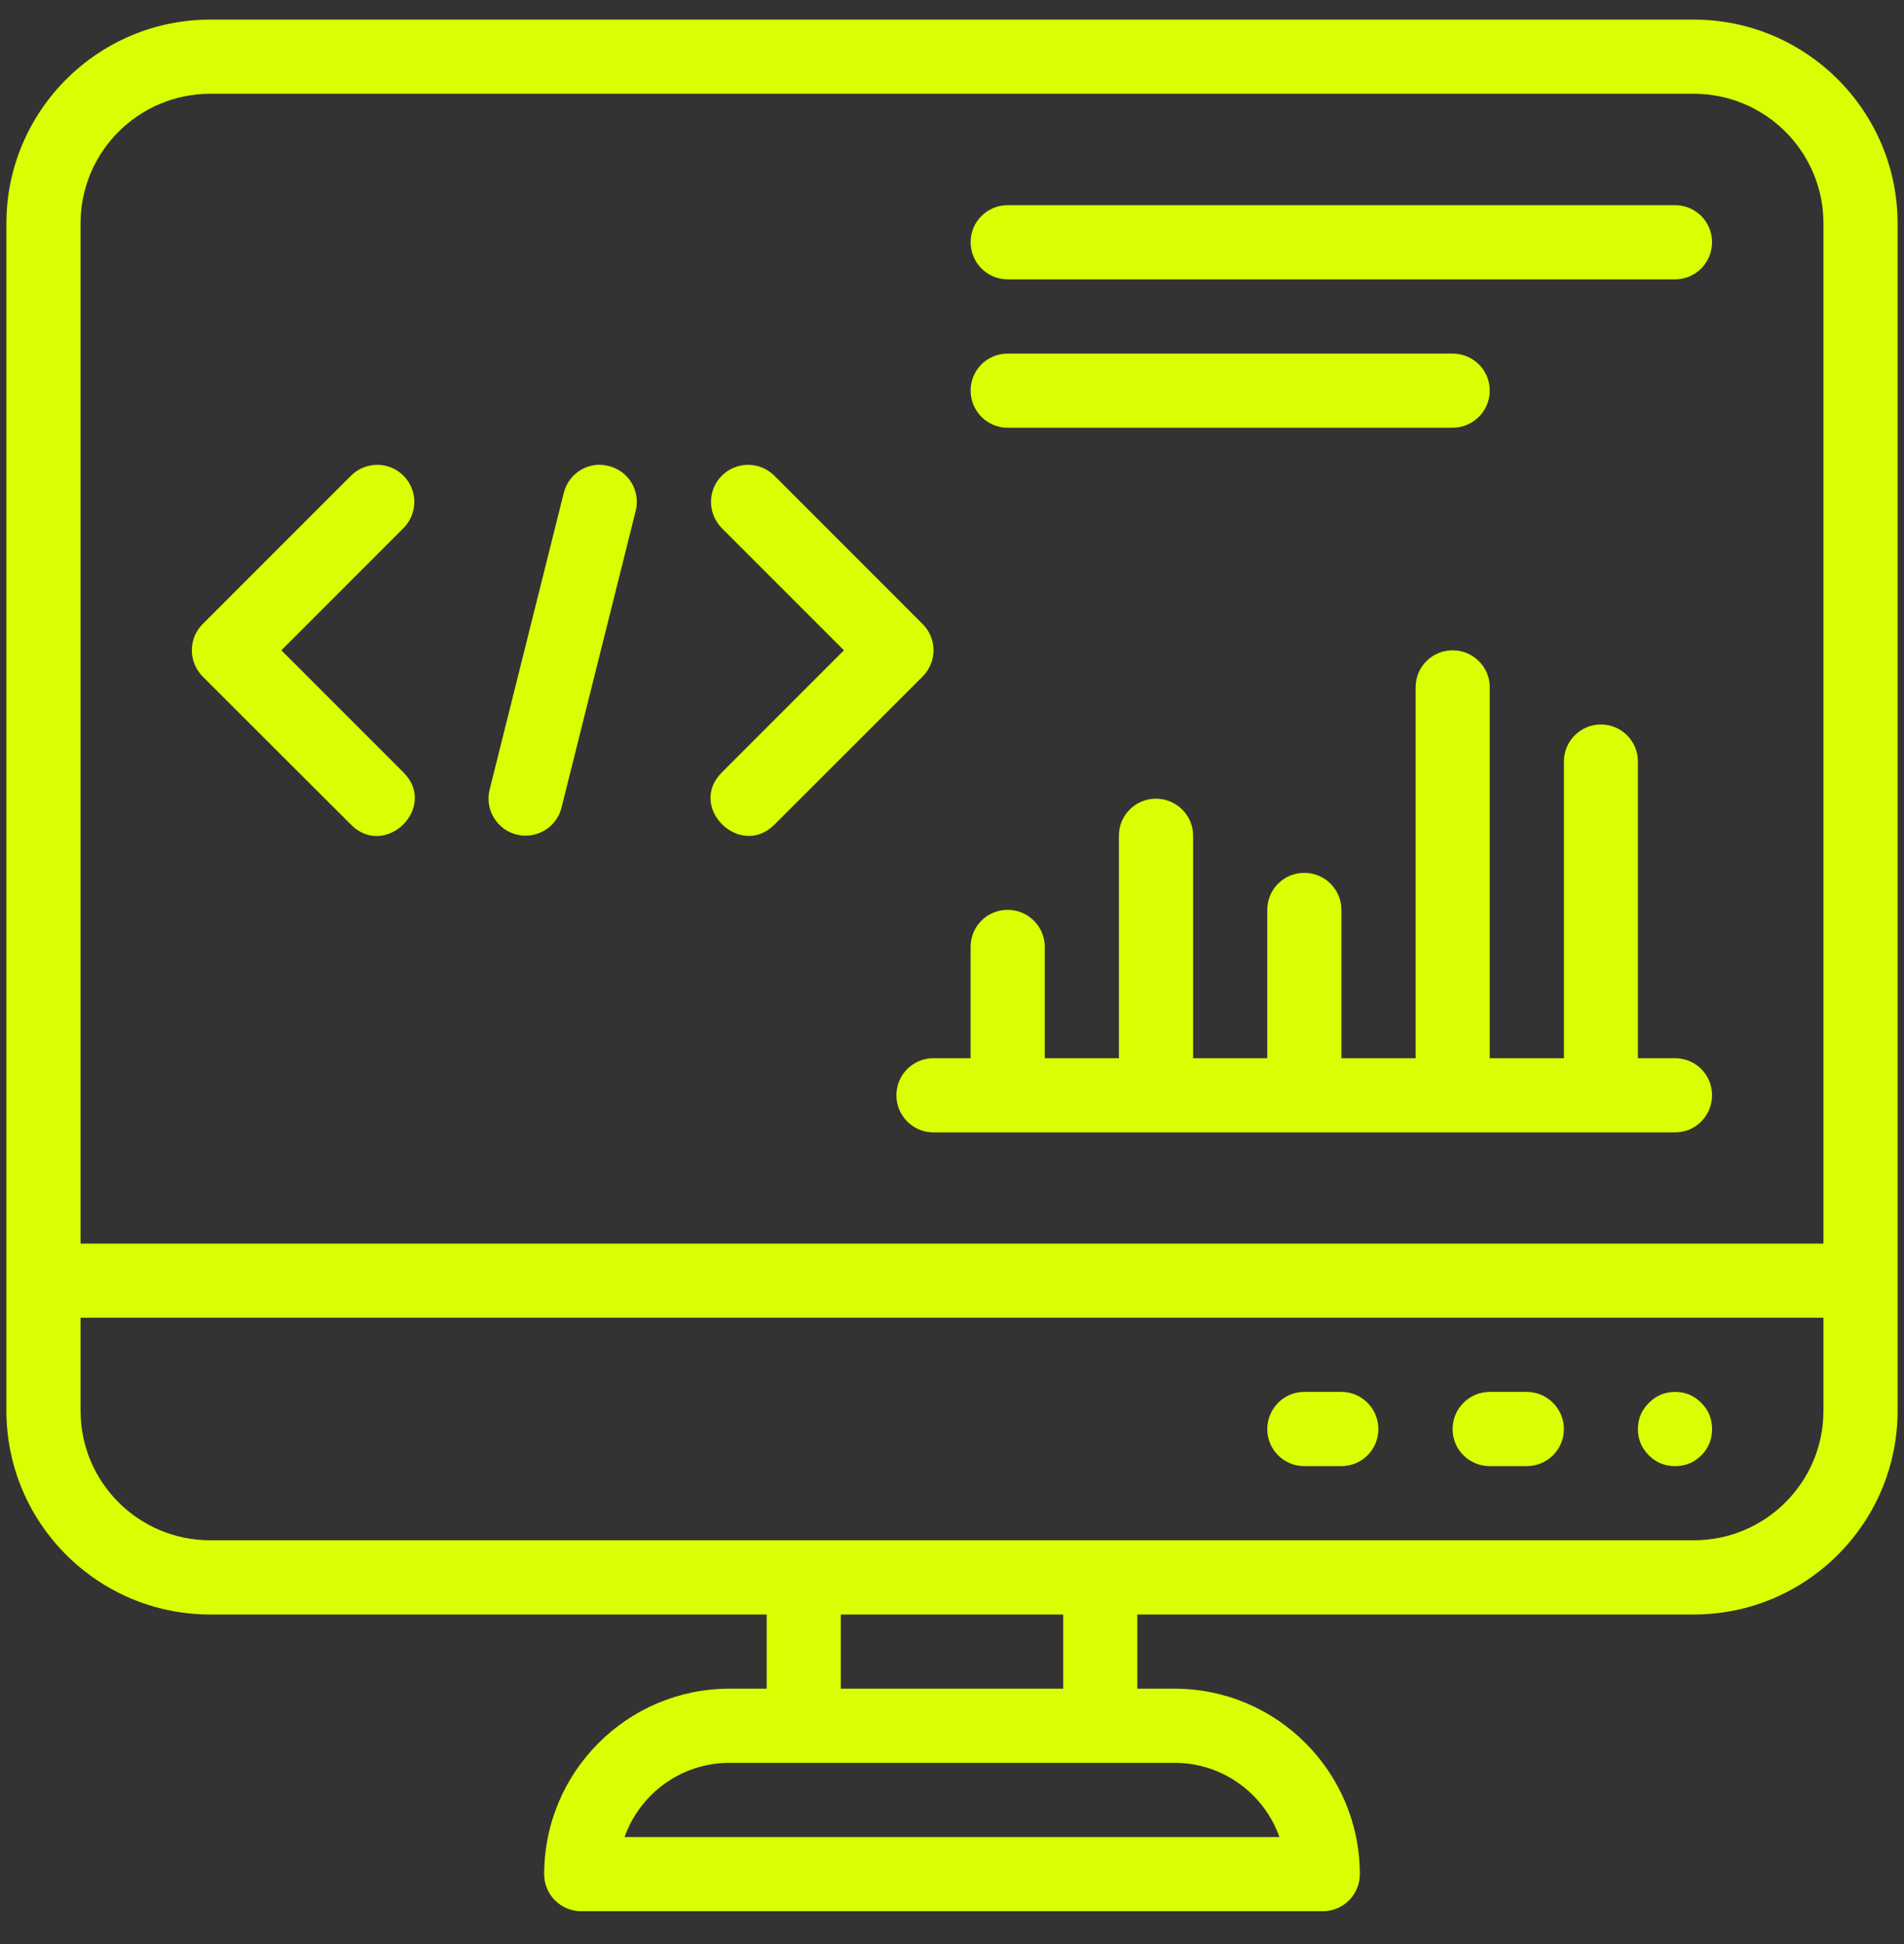 <svg xmlns="http://www.w3.org/2000/svg" xmlns:xlink="http://www.w3.org/1999/xlink" width="48" zoomAndPan="magnify" viewBox="0 0 36 36.75" height="49" preserveAspectRatio="xMidYMid meet" version="1.0"><rect x="0" y="0" width="36" height="36.75" fill="#333333" stroke="none"/><defs><clipPath id="6bb42c43ee"><path d="M 0.121 0.371 L 35.879 0.371 L 35.879 36.129 L 0.121 36.129 Z M 0.121 0.371 " clip-rule="nonzero"/></clipPath></defs><path fill="#daff02" d="M 6.637 15.59 C 7.289 16.242 8.285 15.258 7.629 14.602 L 5.32 12.293 L 7.629 9.984 C 7.902 9.707 7.902 9.266 7.629 8.992 C 7.355 8.719 6.91 8.719 6.637 8.992 L 3.832 11.797 C 3.559 12.07 3.559 12.512 3.832 12.789 Z M 6.637 15.59 " fill-opacity="1" fill-rule="nonzero"/><path fill="#daff02" d="M 14.641 15.59 L 17.445 12.789 C 17.719 12.512 17.719 12.07 17.445 11.797 L 14.641 8.992 C 14.367 8.719 13.922 8.719 13.648 8.992 C 13.375 9.266 13.375 9.707 13.648 9.984 L 15.957 12.293 L 13.648 14.602 C 12.992 15.258 13.992 16.238 14.641 15.59 Z M 14.641 15.59 " fill-opacity="1" fill-rule="nonzero"/><path fill="#daff02" d="M 9.938 15.797 C 10.25 15.797 10.539 15.586 10.617 15.266 L 12.02 9.656 C 12.113 9.281 11.887 8.902 11.508 8.809 C 11.133 8.711 10.754 8.941 10.66 9.316 L 9.258 14.926 C 9.148 15.367 9.48 15.797 9.938 15.797 Z M 9.938 15.797 " fill-opacity="1" fill-rule="nonzero"/><path fill="#daff02" d="M 17.648 20.004 C 17.262 20.004 16.949 20.316 16.949 20.703 C 16.949 21.094 17.262 21.406 17.648 21.406 L 31.672 21.406 C 32.059 21.406 32.371 21.094 32.371 20.703 C 32.371 20.316 32.059 20.004 31.672 20.004 L 30.969 20.004 L 30.969 14.395 C 30.969 14.008 30.656 13.695 30.27 13.695 C 29.883 13.695 29.57 14.008 29.57 14.395 L 29.57 20.004 L 28.168 20.004 L 28.168 12.992 C 28.168 12.605 27.852 12.293 27.465 12.293 C 27.078 12.293 26.766 12.605 26.766 12.992 L 26.766 20.004 L 25.363 20.004 L 25.363 17.199 C 25.363 16.812 25.047 16.5 24.66 16.5 C 24.273 16.5 23.961 16.812 23.961 17.199 L 23.961 20.004 L 22.559 20.004 L 22.559 15.797 C 22.559 15.41 22.242 15.098 21.855 15.098 C 21.469 15.098 21.156 15.41 21.156 15.797 L 21.156 20.004 L 19.754 20.004 L 19.754 17.898 C 19.754 17.512 19.438 17.199 19.051 17.199 C 18.664 17.199 18.352 17.512 18.352 17.898 L 18.352 20.004 Z M 17.648 20.004 " fill-opacity="1" fill-rule="nonzero"/><path fill="#daff02" d="M 19.051 5.281 L 31.672 5.281 C 32.059 5.281 32.371 4.965 32.371 4.578 C 32.371 4.191 32.059 3.879 31.672 3.879 L 19.051 3.879 C 18.664 3.879 18.352 4.191 18.352 4.578 C 18.352 4.965 18.664 5.281 19.051 5.281 Z M 19.051 5.281 " fill-opacity="1" fill-rule="nonzero"/><path fill="#daff02" d="M 19.051 8.086 L 27.465 8.086 C 27.852 8.086 28.168 7.77 28.168 7.383 C 28.168 6.996 27.852 6.684 27.465 6.684 L 19.051 6.684 C 18.664 6.684 18.352 6.996 18.352 7.383 C 18.352 7.77 18.664 8.086 19.051 8.086 Z M 19.051 8.086 " fill-opacity="1" fill-rule="nonzero"/><path fill="#daff02" d="M 32.371 27.016 C 32.371 27.207 32.305 27.375 32.168 27.512 C 32.031 27.648 31.867 27.715 31.672 27.715 C 31.477 27.715 31.312 27.648 31.176 27.512 C 31.039 27.375 30.969 27.207 30.969 27.016 C 30.969 26.82 31.039 26.656 31.176 26.52 C 31.312 26.383 31.477 26.312 31.672 26.312 C 31.867 26.312 32.031 26.383 32.168 26.52 C 32.305 26.656 32.371 26.82 32.371 27.016 Z M 32.371 27.016 " fill-opacity="1" fill-rule="nonzero"/><path fill="#daff02" d="M 28.867 26.312 L 28.168 26.312 C 27.777 26.312 27.465 26.629 27.465 27.016 C 27.465 27.402 27.777 27.715 28.168 27.715 L 28.867 27.715 C 29.254 27.715 29.57 27.402 29.57 27.016 C 29.57 26.629 29.254 26.312 28.867 26.312 Z M 28.867 26.312 " fill-opacity="1" fill-rule="nonzero"/><path fill="#daff02" d="M 25.363 26.312 L 24.66 26.312 C 24.273 26.312 23.961 26.629 23.961 27.016 C 23.961 27.402 24.273 27.715 24.66 27.715 L 25.363 27.715 C 25.75 27.715 26.062 27.402 26.062 27.016 C 26.062 26.629 25.75 26.312 25.363 26.312 Z M 25.363 26.312 " fill-opacity="1" fill-rule="nonzero"/><g clip-path="url(#6bb42c43ee)"><path fill="#daff02" d="M 32.027 0.371 L 3.973 0.371 C 1.848 0.371 0.121 2.102 0.121 4.223 L 0.121 26.668 C 0.121 28.793 1.848 30.52 3.973 30.52 L 14.496 30.52 L 14.496 31.922 L 13.793 31.922 C 11.859 31.922 10.289 33.496 10.289 35.43 C 10.289 35.816 10.602 36.129 10.988 36.129 L 25.012 36.129 C 25.398 36.129 25.711 35.816 25.711 35.43 C 25.711 33.496 24.141 31.922 22.207 31.922 L 21.504 31.922 L 21.504 30.52 L 32.027 30.52 C 34.152 30.52 35.879 28.793 35.879 26.668 L 35.879 4.223 C 35.879 2.102 34.152 0.371 32.027 0.371 Z M 3.973 1.773 L 32.027 1.773 C 33.379 1.773 34.477 2.871 34.477 4.223 L 34.477 23.508 L 1.523 23.508 L 1.523 4.223 C 1.523 2.871 2.621 1.773 3.973 1.773 Z M 24.191 34.727 L 11.809 34.727 C 12.098 33.91 12.879 33.324 13.793 33.324 L 22.207 33.324 C 23.121 33.324 23.902 33.91 24.191 34.727 Z M 20.102 31.922 L 15.898 31.922 L 15.898 30.52 L 20.102 30.52 Z M 32.027 29.117 L 3.973 29.117 C 2.621 29.117 1.523 28.02 1.523 26.668 L 1.523 24.91 L 34.477 24.91 L 34.477 26.668 C 34.477 28.02 33.379 29.117 32.027 29.117 Z M 32.027 29.117 " fill-opacity="1" fill-rule="nonzero"/></g></svg>
